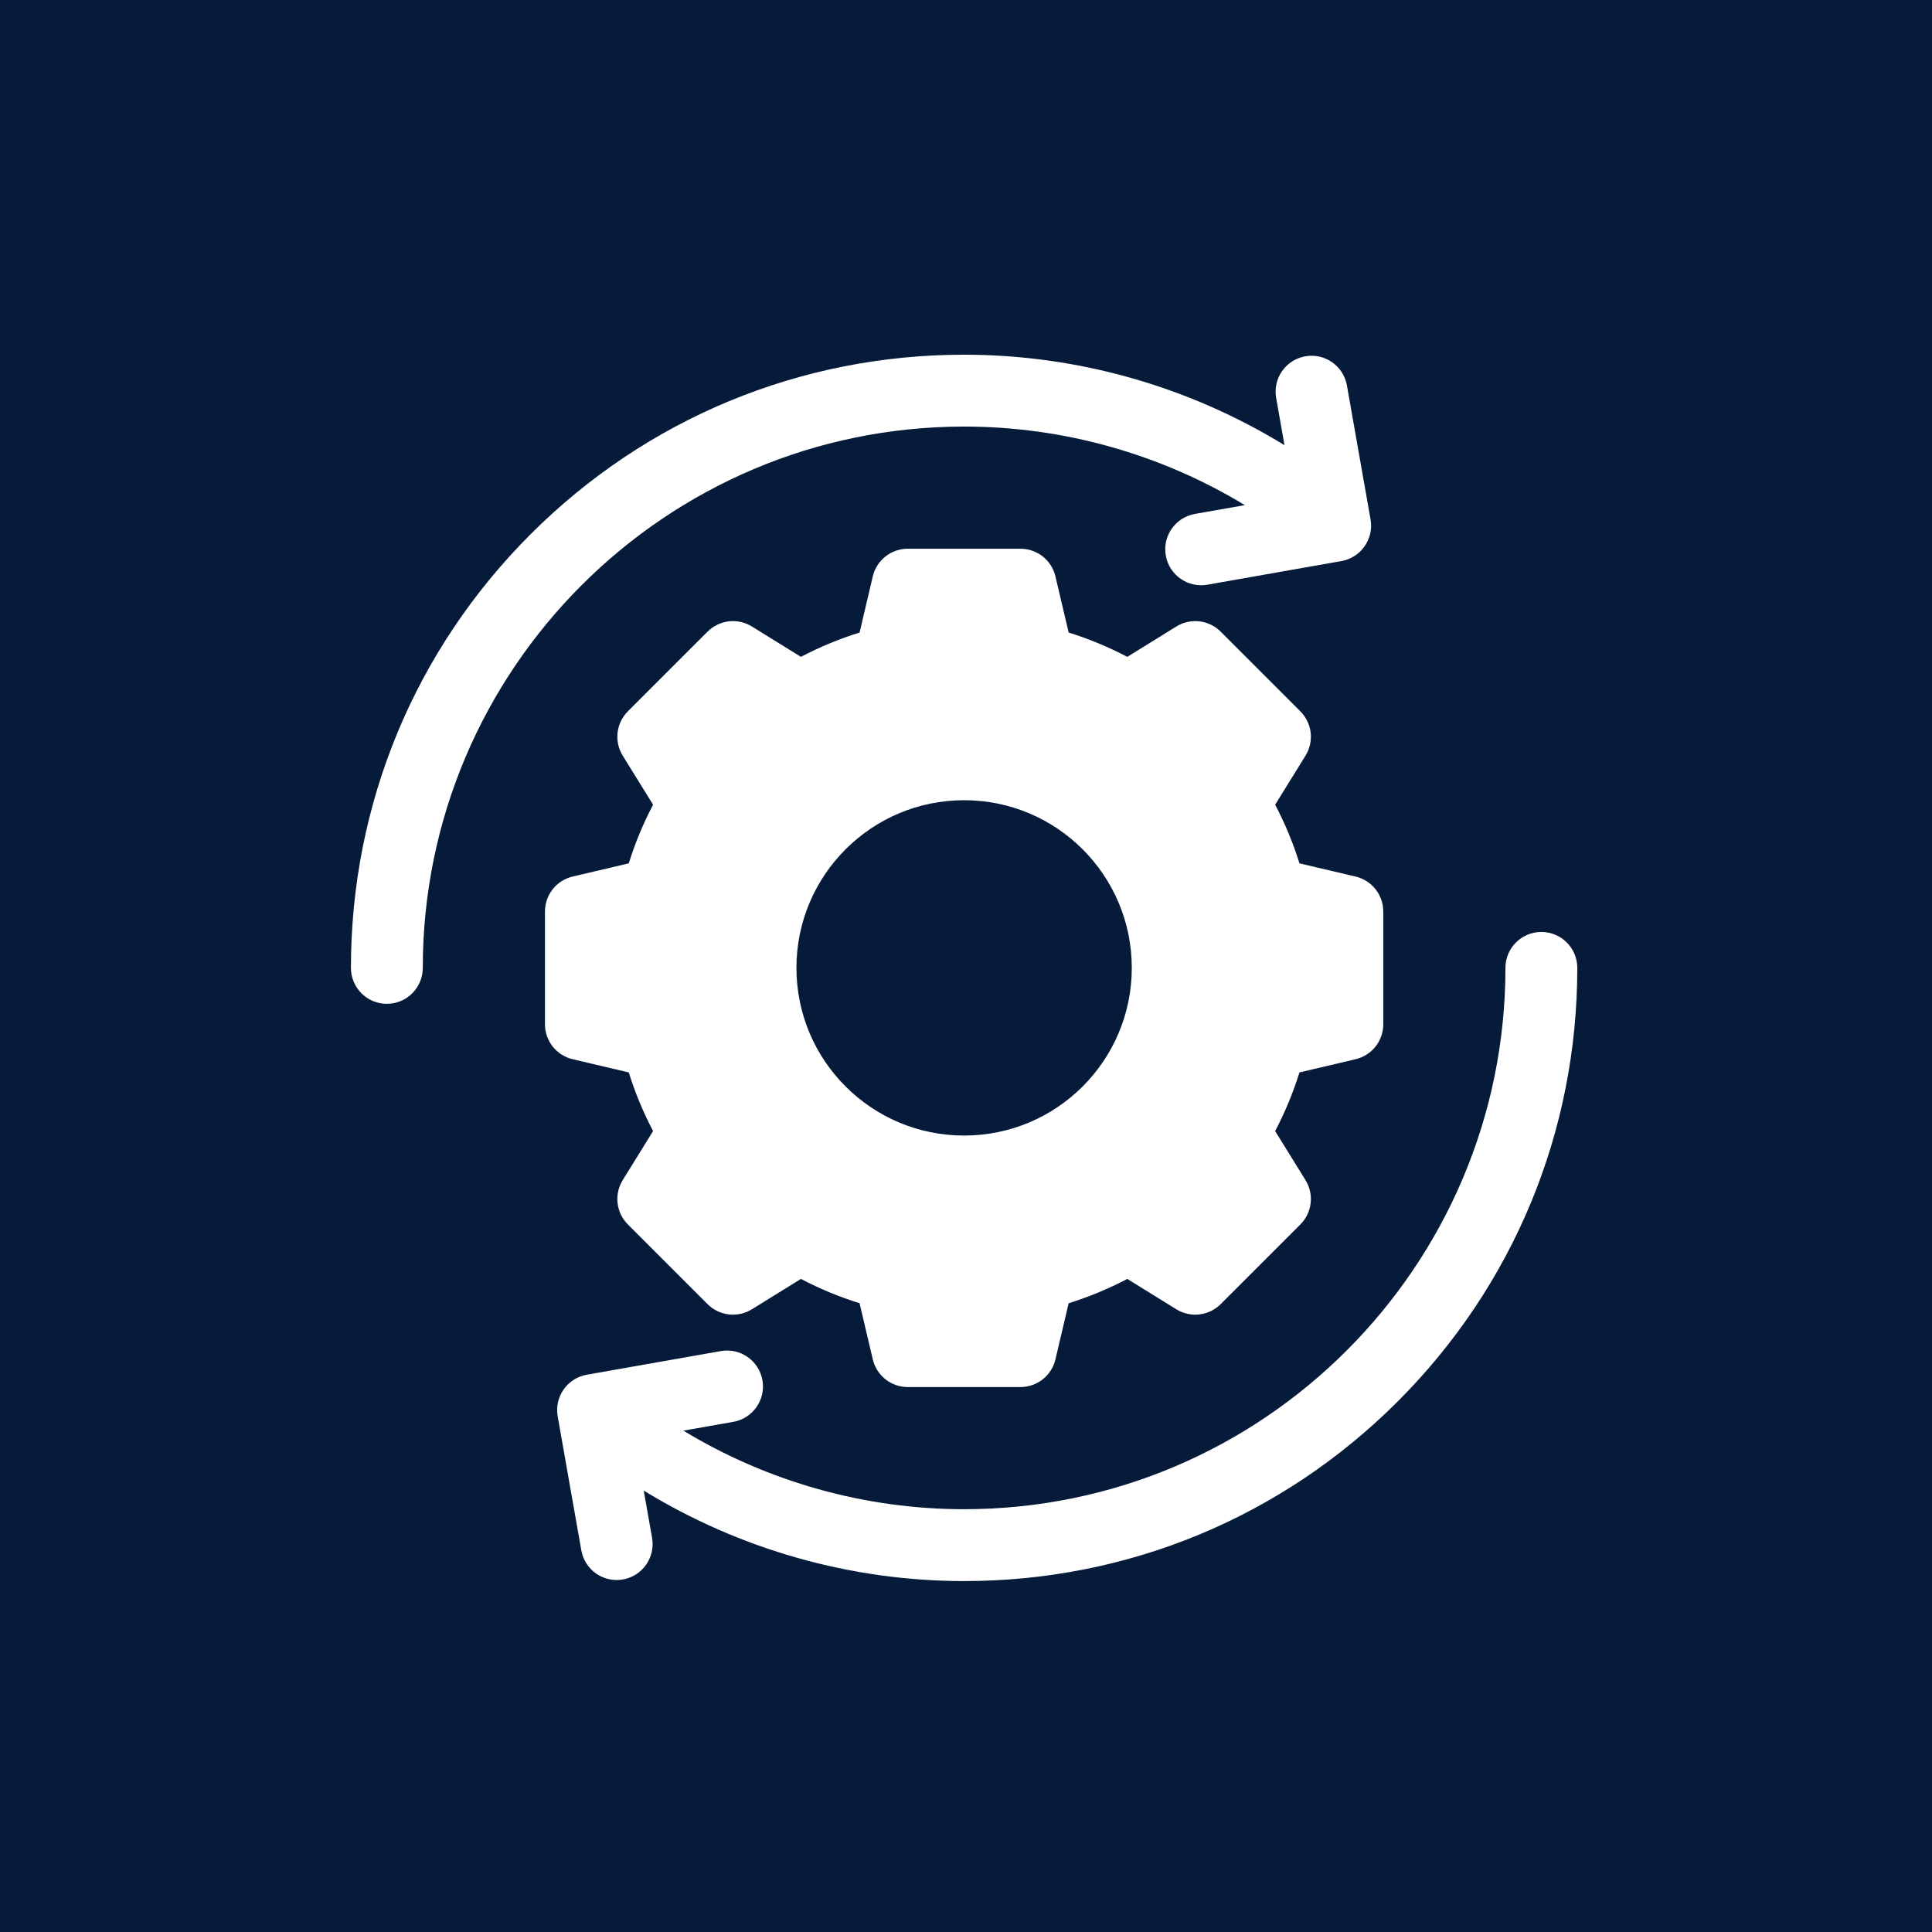 <?xml version="1.0" encoding="UTF-8"?> <svg xmlns="http://www.w3.org/2000/svg" width="512" height="512" viewBox="0 0 512 512" fill="none"><rect width="512" height="512" fill="#061B3A"></rect><path d="M363.21 137.658L356.948 102.149C356.035 96.971 351.096 93.513 345.918 94.426H345.917C340.739 95.339 337.281 100.278 338.194 105.456L340.401 117.974C314.989 102.401 285.575 94 255.5 94C212.095 94 171.288 110.903 140.595 141.595C109.903 172.288 93 213.095 93 256.5C93 261.758 97.263 266.021 102.521 266.021C107.78 266.021 112.043 261.758 112.043 256.5C112.043 177.397 176.397 113.043 255.5 113.043C281.831 113.043 307.591 120.334 329.896 133.864L316.669 136.196C311.491 137.109 308.033 142.047 308.946 147.226C309.859 152.405 314.797 155.863 319.976 154.95L355.486 148.688C360.665 147.775 364.122 142.836 363.21 137.658Z" fill="white"></path><path d="M359.244 232.296L344.37 228.797C342.699 223.431 340.542 218.23 337.926 213.256L345.973 200.258C347.102 198.433 347.582 196.28 347.335 194.148C347.087 192.017 346.127 190.031 344.61 188.513L323.488 167.391C321.97 165.873 319.984 164.913 317.852 164.666C315.721 164.418 313.568 164.898 311.743 166.028L298.745 174.075C293.771 171.459 288.569 169.302 283.204 167.631L279.704 152.758C279.213 150.669 278.03 148.807 276.348 147.474C274.665 146.141 272.582 145.416 270.436 145.416H240.564C238.418 145.416 236.335 146.141 234.653 147.473C232.97 148.806 231.787 150.667 231.296 152.756L227.796 167.63C222.431 169.301 217.229 171.458 212.255 174.074L199.257 166.027C197.432 164.897 195.279 164.417 193.148 164.664C191.016 164.912 189.03 165.872 187.512 167.39L166.39 188.512C164.873 190.03 163.913 192.015 163.665 194.147C163.418 196.279 163.898 198.432 165.027 200.257L173.074 213.255C170.458 218.228 168.301 223.43 166.63 228.796L151.756 232.295C149.667 232.787 147.806 233.97 146.474 235.653C145.141 237.335 144.416 239.418 144.416 241.565V271.435C144.416 273.581 145.141 275.665 146.473 277.347C147.806 279.029 149.667 280.212 151.756 280.704L166.63 284.203C168.301 289.569 170.458 294.77 173.074 299.744L165.027 312.742C163.898 314.567 163.418 316.72 163.665 318.851C163.912 320.983 164.873 322.969 166.39 324.486L187.512 345.609C189.03 347.127 191.016 348.087 193.148 348.334C195.279 348.582 197.432 348.102 199.257 346.972L212.255 338.925C217.229 341.541 222.431 343.698 227.796 345.369L231.296 360.242C231.787 362.331 232.97 364.193 234.652 365.526C236.335 366.859 238.418 367.584 240.564 367.584H270.435C272.581 367.584 274.665 366.859 276.347 365.527C278.029 364.194 279.212 362.333 279.704 360.244L283.203 345.37C288.569 343.699 293.77 341.542 298.744 338.926L311.742 346.973C313.567 348.103 315.72 348.583 317.852 348.336C319.984 348.088 321.97 347.128 323.487 345.61L344.609 324.487C346.127 322.97 347.087 320.984 347.334 318.852C347.582 316.721 347.102 314.568 345.972 312.743L337.926 299.745C340.542 294.772 342.699 289.57 344.37 284.204L359.243 280.705C361.332 280.213 363.194 279.03 364.526 277.348C365.858 275.666 366.583 273.583 366.583 271.437V241.566C366.584 239.42 365.859 237.336 364.527 235.654C363.195 233.971 361.333 232.788 359.244 232.296ZM255.5 300.934C230.96 300.934 211.066 281.04 211.066 256.5C211.066 231.96 230.96 212.066 255.5 212.066C280.04 212.066 299.934 231.96 299.934 256.5C299.934 281.04 280.04 300.934 255.5 300.934Z" fill="white"></path><path d="M147.791 375.342L154.052 410.851C154.965 416.029 159.904 419.488 165.082 418.574C170.261 417.661 173.72 412.722 172.806 407.544L170.599 395.026C196.011 410.599 225.426 419 255.5 419C298.906 419 339.713 402.097 370.406 371.405C401.098 340.712 418 299.905 418 256.5C418 251.242 413.737 246.979 408.479 246.979C403.22 246.979 398.957 251.242 398.957 256.5C398.957 335.603 334.603 399.957 255.5 399.957C229.17 399.957 203.409 392.666 181.104 379.136L194.331 376.804C199.509 375.891 202.968 370.953 202.054 365.774C201.141 360.595 196.203 357.137 191.024 358.05L155.514 364.312C150.335 365.225 146.878 370.164 147.791 375.342Z" fill="white"></path></svg> 